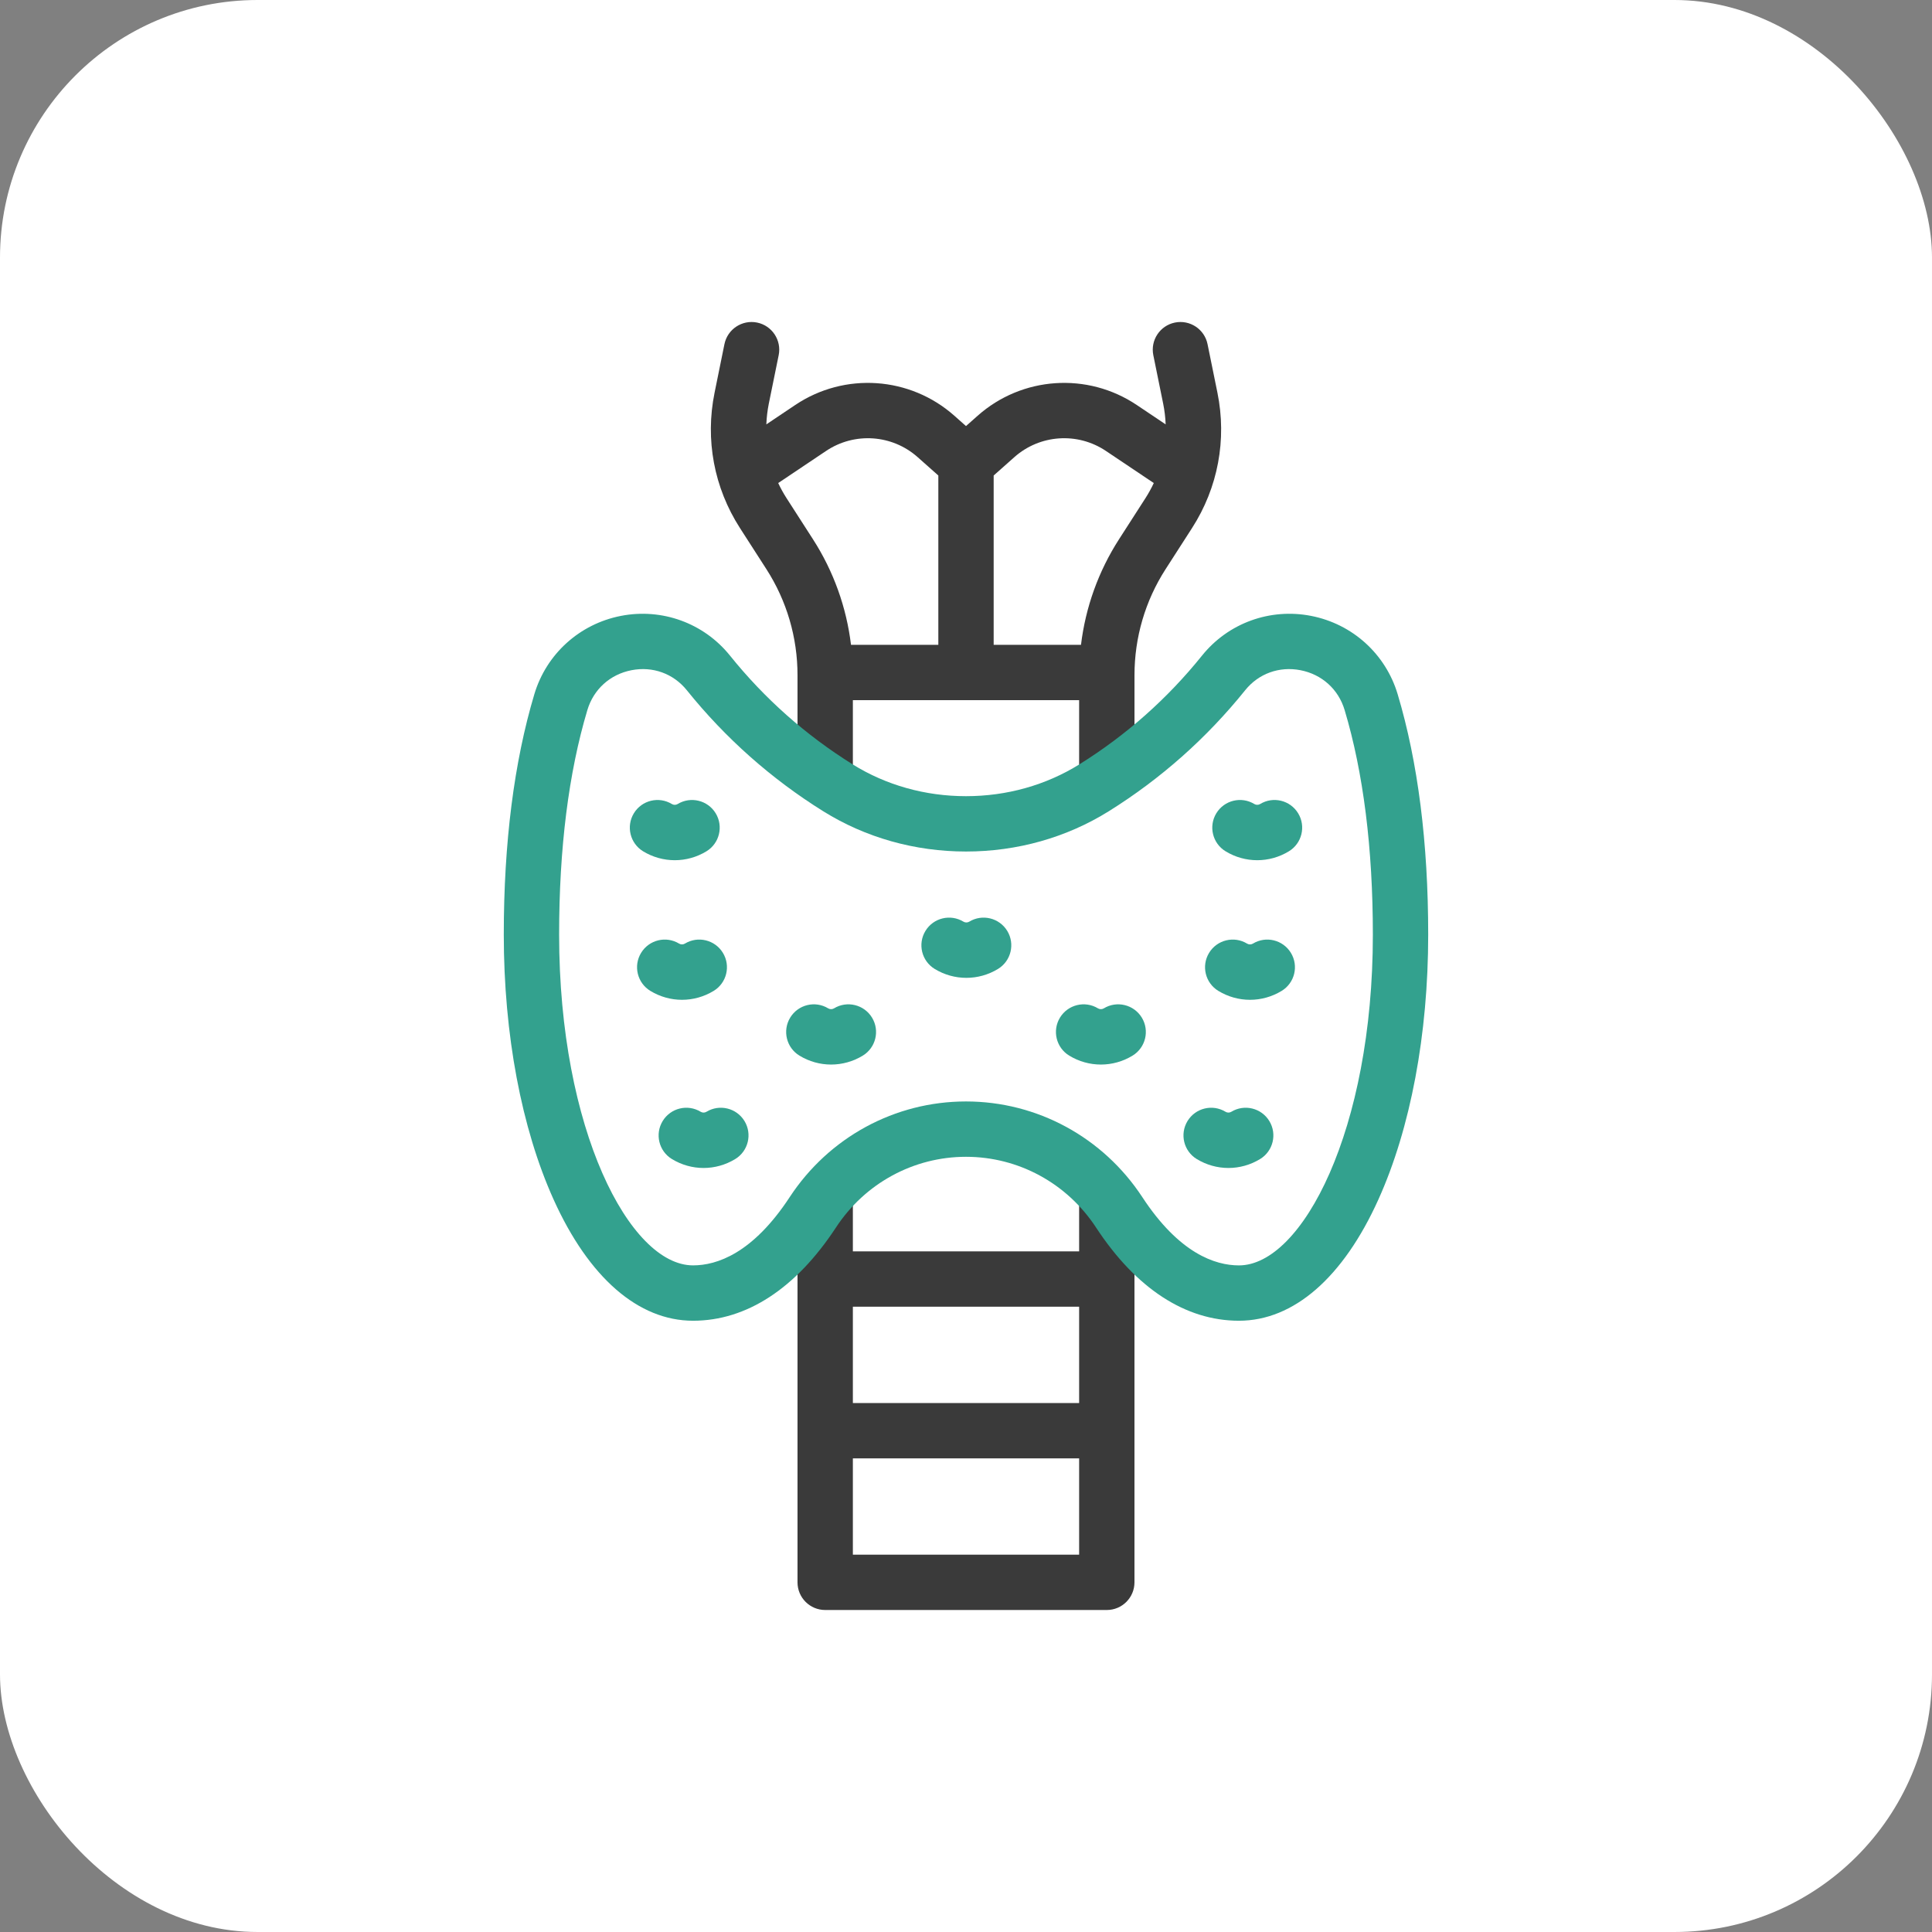 <svg width="90" height="90" viewBox="0 0 90 90" fill="none" xmlns="http://www.w3.org/2000/svg">
  <rect x="0" y="0" width="90" height="90" fill="#808080" stroke="none"/>
  <rect width="90" height="90" rx="12" fill="white" />
  <g clip-path="url(#clip0_147_1314)">
    <path
      d="M50.27 58.294H39.73V55.696H37.151V73.711C37.151 74.423 37.728 75 38.44 75H51.559C52.271 75 52.848 74.423 52.848 73.711V55.696H50.27V58.294ZM50.27 60.872V65.358H39.73V60.872H50.27ZM39.73 72.422V67.936H50.27V72.422H39.73Z"
      fill="#3A3A3A" />
    <path
      d="M56.713 18.295L56.252 16.032C56.111 15.335 55.43 14.884 54.732 15.026C54.035 15.168 53.584 15.849 53.726 16.546L54.186 18.809C54.251 19.129 54.288 19.449 54.301 19.769L52.953 18.865C50.656 17.325 47.608 17.532 45.541 19.368L45 19.848L44.459 19.368C42.392 17.532 39.344 17.325 37.047 18.865L35.699 19.769C35.712 19.449 35.749 19.129 35.813 18.809L36.274 16.546C36.416 15.849 35.965 15.168 35.268 15.026C34.571 14.884 33.889 15.335 33.747 16.032L33.287 18.295C32.843 20.481 33.262 22.718 34.468 24.595L35.703 26.515C36.65 27.989 37.151 29.695 37.151 31.448V36.315H39.73V32.616H50.27V36.315H52.849V31.448C52.849 29.695 53.349 27.989 54.297 26.515L55.532 24.595C56.738 22.718 57.157 20.481 56.713 18.295ZM36.637 23.201C36.492 22.975 36.364 22.742 36.252 22.502L38.483 21.006C39.805 20.12 41.558 20.239 42.748 21.296L43.711 22.151V30.038H39.643C39.432 28.291 38.831 26.613 37.871 25.12L36.637 23.201ZM52.129 25.12C51.169 26.613 50.568 28.291 50.357 30.038H46.289V22.151L47.252 21.296C48.442 20.239 50.195 20.12 51.517 21.006L53.748 22.502C53.636 22.741 53.508 22.975 53.363 23.201L52.129 25.12Z"
      fill="#3A3A3A" />
    <path
      d="M58.701 37.455C58.619 37.504 58.514 37.504 58.433 37.455C57.824 37.084 57.032 37.277 56.661 37.885C56.291 38.493 56.483 39.286 57.091 39.656C57.546 39.934 58.056 40.072 58.567 40.072C59.077 40.072 59.587 39.934 60.042 39.656C60.65 39.286 60.843 38.493 60.472 37.885C60.102 37.277 59.309 37.084 58.701 37.455Z"
      fill="#33A18E" />
    <path
      d="M58.364 43.958C58.282 44.007 58.177 44.007 58.096 43.958C57.488 43.587 56.694 43.78 56.324 44.388C55.954 44.996 56.146 45.789 56.754 46.159C57.209 46.436 57.719 46.575 58.23 46.575C58.74 46.575 59.25 46.436 59.705 46.159C60.313 45.789 60.506 44.996 60.135 44.388C59.765 43.78 58.972 43.587 58.364 43.958Z"
      fill="#33A18E" />
    <path
      d="M51.418 46.974C51.337 47.023 51.231 47.023 51.15 46.974C50.542 46.603 49.749 46.796 49.378 47.404C49.008 48.012 49.2 48.805 49.809 49.175C50.264 49.453 50.774 49.591 51.284 49.591C51.794 49.591 52.304 49.453 52.759 49.175C53.367 48.805 53.56 48.012 53.19 47.404C52.819 46.796 52.026 46.603 51.418 46.974Z"
      fill="#33A18E" />
    <path
      d="M45.15 42.935C45.069 42.984 44.964 42.984 44.882 42.935C44.274 42.565 43.481 42.757 43.111 43.365C42.74 43.973 42.933 44.766 43.541 45.137C43.996 45.414 44.506 45.552 45.016 45.552C45.526 45.552 46.036 45.414 46.491 45.137C47.099 44.766 47.292 43.973 46.922 43.365C46.551 42.757 45.758 42.565 45.15 42.935Z"
      fill="#33A18E" />
    <path
      d="M57.359 51.791C57.278 51.841 57.172 51.841 57.091 51.791C56.483 51.421 55.69 51.614 55.319 52.222C54.949 52.83 55.141 53.623 55.749 53.993C56.205 54.27 56.715 54.409 57.225 54.409C57.735 54.409 58.245 54.27 58.7 53.993C59.308 53.623 59.501 52.83 59.13 52.222C58.76 51.614 57.967 51.421 57.359 51.791Z"
      fill="#33A18E" />
    <path
      d="M29.958 39.657C30.413 39.934 30.923 40.072 31.434 40.072C31.944 40.072 32.454 39.934 32.909 39.657C33.517 39.286 33.709 38.493 33.339 37.885C32.969 37.277 32.175 37.085 31.567 37.455C31.486 37.505 31.381 37.505 31.299 37.455C30.691 37.085 29.898 37.277 29.528 37.885C29.158 38.493 29.35 39.286 29.958 39.657Z"
      fill="#33A18E" />
    <path
      d="M33.246 46.159C33.854 45.789 34.046 44.996 33.676 44.388C33.306 43.78 32.512 43.587 31.904 43.957C31.823 44.007 31.718 44.007 31.636 43.957C31.028 43.587 30.235 43.78 29.865 44.388C29.494 44.996 29.687 45.789 30.295 46.159C30.75 46.436 31.26 46.575 31.77 46.575C32.28 46.575 32.791 46.436 33.246 46.159Z"
      fill="#33A18E" />
    <path
      d="M38.85 46.974C38.769 47.023 38.664 47.023 38.582 46.974C37.974 46.603 37.181 46.796 36.811 47.404C36.44 48.012 36.633 48.805 37.241 49.175C37.696 49.453 38.206 49.591 38.716 49.591C39.226 49.591 39.737 49.452 40.192 49.175C40.8 48.805 40.992 48.012 40.622 47.404C40.252 46.796 39.458 46.603 38.85 46.974Z"
      fill="#33A18E" />
    <path
      d="M32.909 51.791C32.828 51.841 32.722 51.841 32.641 51.791C32.033 51.421 31.24 51.614 30.87 52.222C30.499 52.83 30.692 53.623 31.3 53.993C31.755 54.27 32.265 54.409 32.775 54.409C33.285 54.409 33.795 54.27 34.25 53.993C34.858 53.623 35.051 52.83 34.681 52.222C34.31 51.614 33.517 51.421 32.909 51.791Z"
      fill="#33A18E" />
    <path
      d="M65.108 32.338C64.548 30.465 63.004 29.068 61.079 28.691C59.161 28.316 57.213 29.025 55.994 30.541C54.383 32.544 52.462 34.248 50.284 35.605C48.727 36.576 46.9 37.089 45 37.089C43.1 37.089 41.273 36.576 39.716 35.605C37.538 34.248 35.617 32.544 34.006 30.541C32.787 29.025 30.838 28.316 28.921 28.691C26.996 29.068 25.452 30.465 24.892 32.338C23.947 35.495 23.468 39.264 23.468 43.539C23.468 48.178 24.292 52.559 25.787 55.875C27.43 59.518 29.738 61.525 32.286 61.525C34.777 61.525 37.078 60.023 38.941 57.183C40.294 55.12 42.559 53.888 45 53.888C47.441 53.888 49.706 55.12 51.059 57.183C52.922 60.023 55.223 61.525 57.714 61.525C60.261 61.525 62.569 59.518 64.212 55.875C65.708 52.559 66.531 48.178 66.531 43.539C66.532 39.264 66.053 35.495 65.108 32.338ZM57.714 58.947C56.612 58.947 54.937 58.395 53.215 55.769C51.383 52.977 48.313 51.31 45 51.31C41.687 51.31 38.617 52.977 36.785 55.769C35.063 58.395 33.388 58.946 32.286 58.946C29.335 58.946 26.046 52.619 26.046 43.539C26.046 39.514 26.489 35.994 27.362 33.077C27.651 32.11 28.419 31.416 29.416 31.221C30.406 31.028 31.371 31.377 31.997 32.156C33.79 34.385 35.928 36.282 38.352 37.793C40.319 39.019 42.617 39.667 45 39.667C47.383 39.667 49.681 39.019 51.648 37.793C54.072 36.282 56.21 34.385 58.003 32.156C58.629 31.377 59.594 31.028 60.583 31.221C61.581 31.416 62.349 32.11 62.638 33.077C63.511 35.994 63.953 39.514 63.953 43.539C63.954 52.619 60.665 58.947 57.714 58.947Z"
      fill="#33A18E" />
  </g>
  <defs>
    <clipPath id="clip0_147_1314">
      <rect width="60" height="60" fill="white" transform="translate(15 15)" />
    </clipPath>
  </defs>
</svg>
  